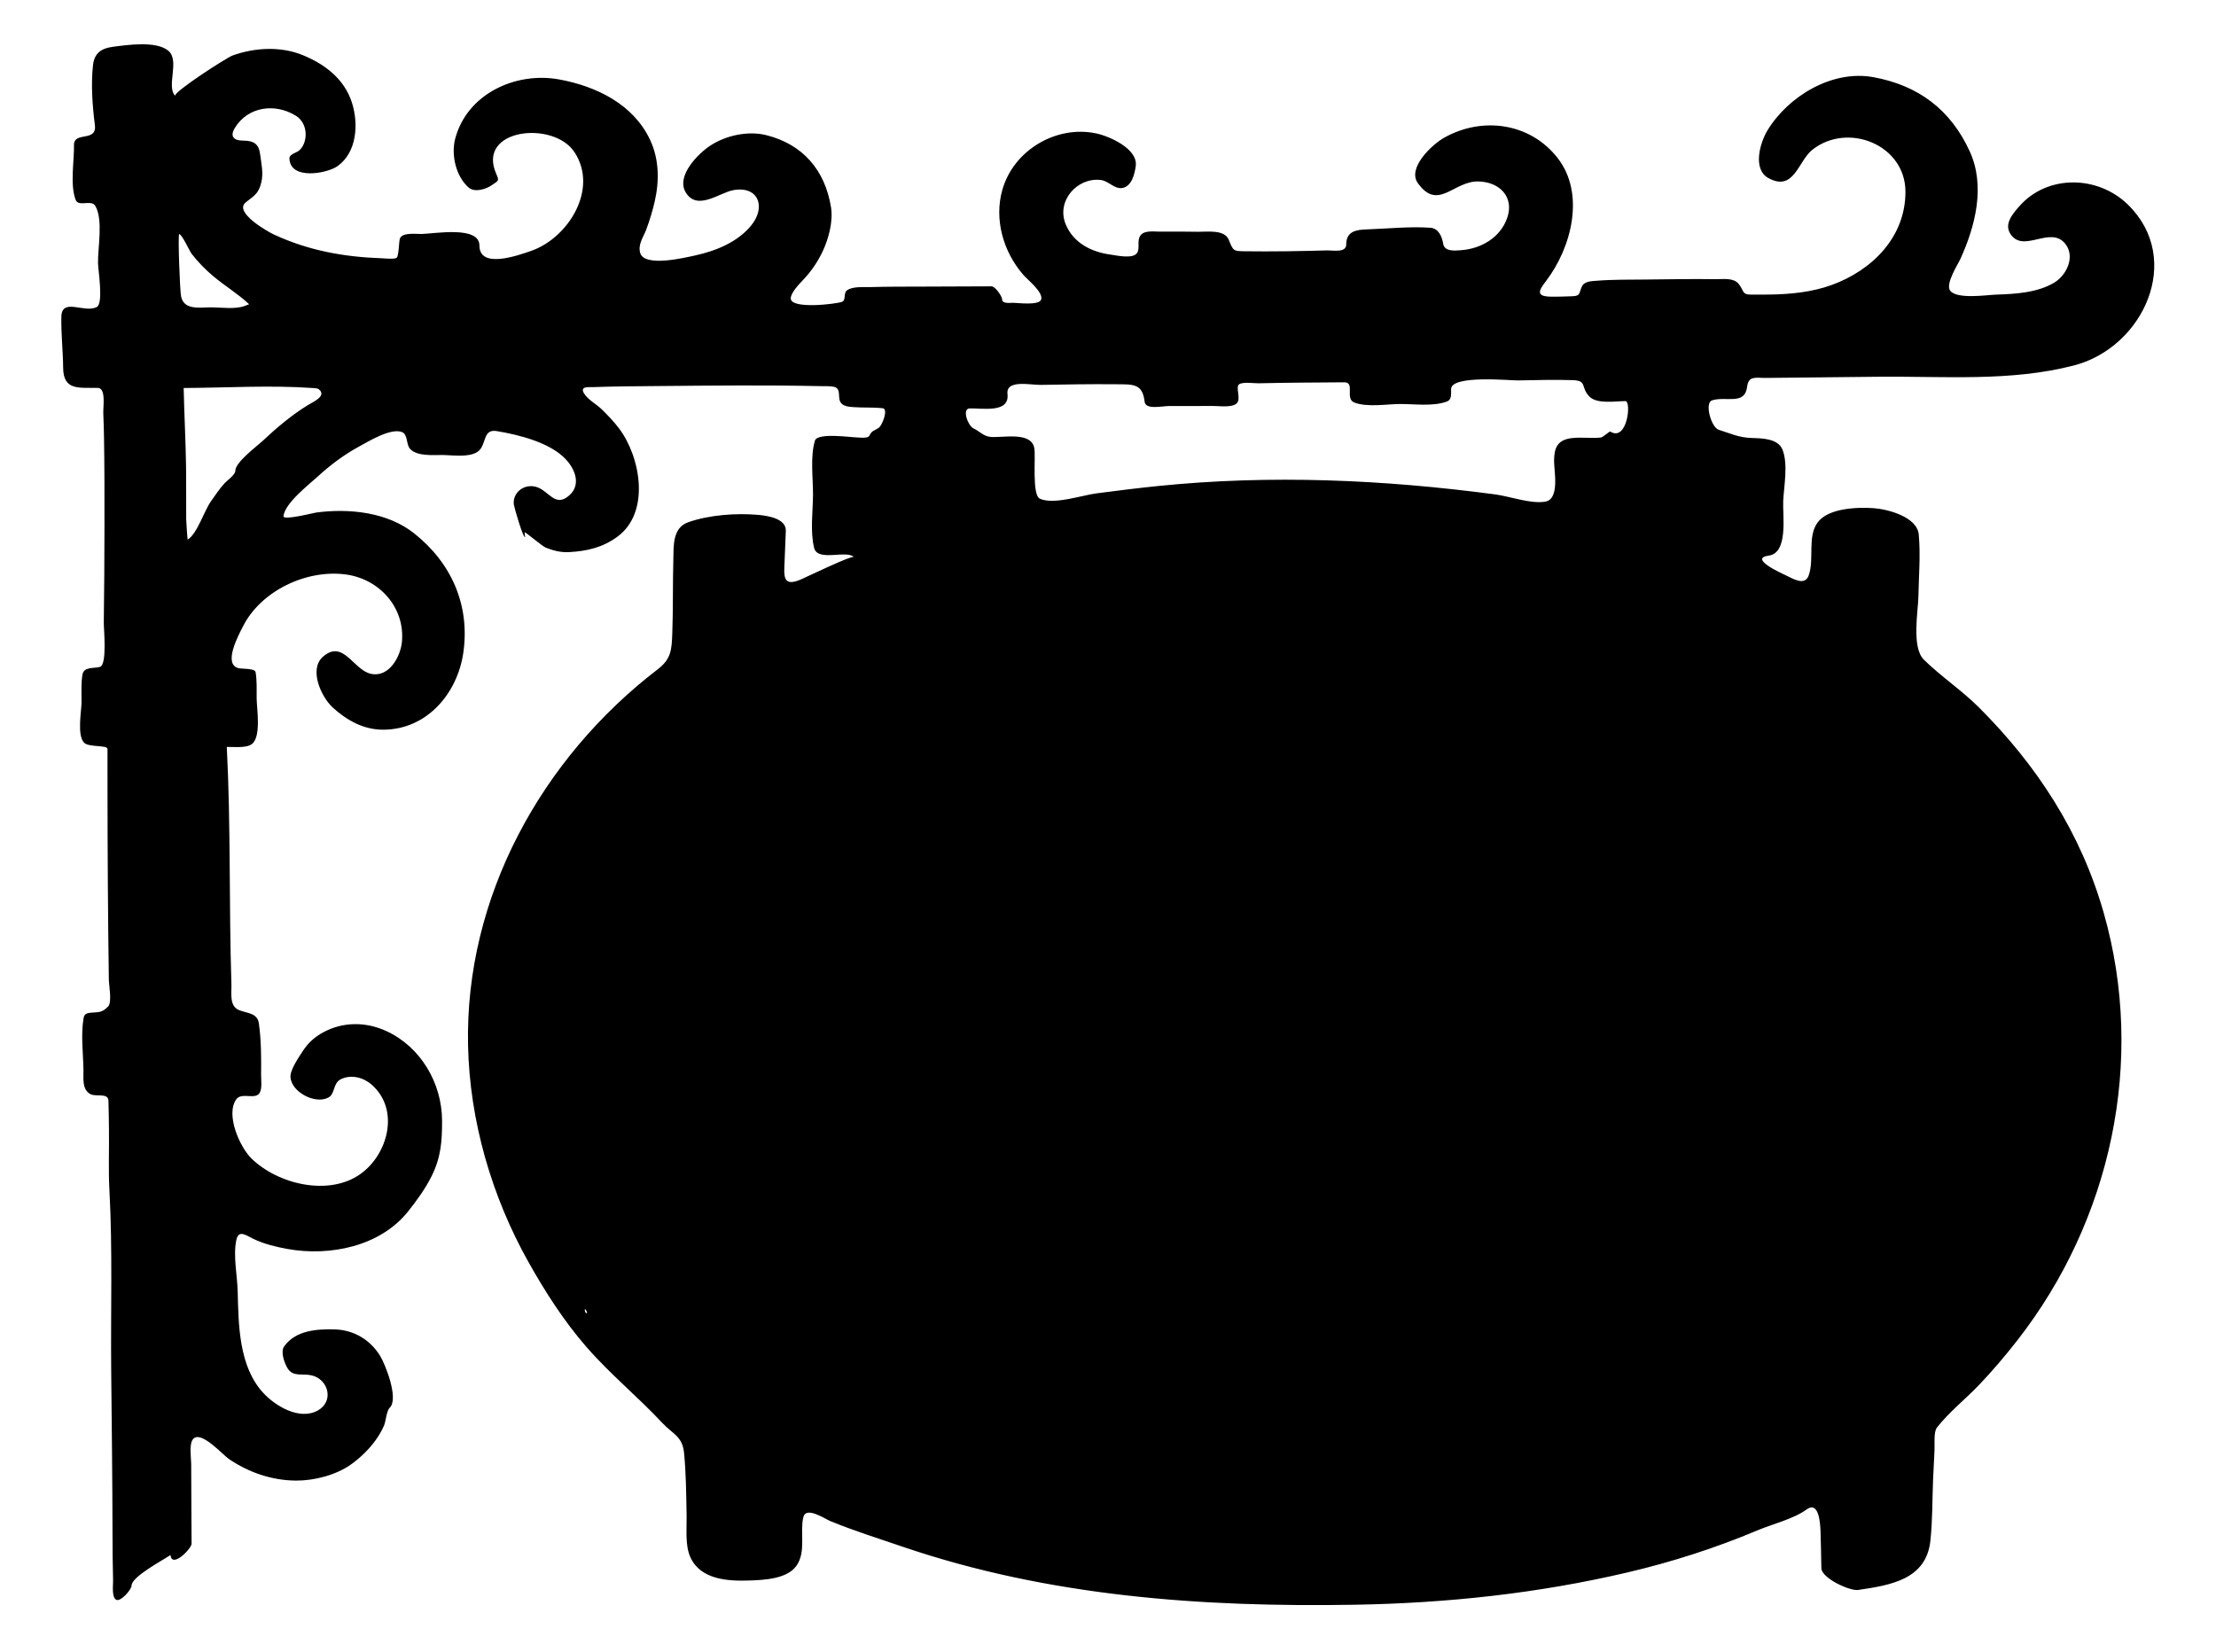 <?xml version="1.0" encoding="utf-8"?>
<!DOCTYPE svg PUBLIC "-//W3C//DTD SVG 1.1//EN" "http://www.w3.org/Graphics/SVG/1.1/DTD/svg11.dtd">
<svg version="1.1" id="svg3064" xmlns:svg="http://www.w3.org/2000/svg"
	 xmlns="http://www.w3.org/2000/svg" xmlns:xlink="http://www.w3.org/1999/xlink" x="0px" y="0px"
	 viewBox="-37.414 -27.888 1352.414 1008.09" enable-background="new -37.414 -27.888 1352.414 1008.09"
	 xml:space="preserve">
<path d="M1261.305,97.063c-18.298-17.935-49.086-18.64-66.317,0.924c-4.566,5.184-9.338,11.084-5.388,17.01
	c7.979,12.057,24.76-5.788,33.69,6.277c5.838,7.888,0.377,18.954-7.063,23.389
	c-10.303,6.142-23.76,6.913-35.423,7.281c-5.411,0.171-23.845,3.003-27.999-2.355
	c-3.159-4.074,4.68-16.09,6.203-19.431c9.058-19.874,15.393-44.393,5.726-65.59
	c-11.615-25.469-31.418-40.409-58.986-45.377c-25.167-4.535-51.83,11.721-64.472,32.479
	c-4.483,7.361-9.346,23.73,0.588,29.152c15.687,8.561,18.058-10.438,26.868-17.356
	c21.618-16.975,56.625-3.03,56.738,25.563c0.11,27.673-20.248,48.091-45.107,57.067
	c-11.993,4.331-24.82,5.593-37.494,5.806c-3.942,0.066-7.886,0.036-11.828,0.039
	c-5.541,0.004-4.041-2.669-7.512-6.722c-3.184-3.718-9.525-2.636-13.897-2.699
	c-14.165-0.204-28.337,0.054-42.501,0.212c-9.991,0.112-20.069-0.058-30.037,0.74
	c-2.761,0.221-7.25,0.24-8.831,3.06c-2.211,3.946-0.591,6.224-6.005,6.401
	c-4.485,0.147-8.972,0.343-13.46,0.249c-9.246-0.193-6.925-3.98-2.633-9.601
	c15.524-20.332,24.038-53.259,6.99-75.076c-16.686-21.353-45.721-25.487-69.147-12.371
	c-7.551,4.228-22.724,18.561-16.11,27.763c12.386,17.233,21.685-1.278,36.796-1.032
	c13.092,0.213,22.174,9.49,17.719,22.283c-4.168,11.967-15.885,18.771-28.096,19.677
	c-3.729,0.277-10.192,1.018-10.985-3.993c-0.658-4.154-2.731-9.319-7.763-9.695
	c-12.414-0.926-26.3,0.57-38.799,0.989c-6.439,0.216-12.584,1.101-12.584,9.207
	c0,5.26-8.2,3.519-11.853,3.624c-16.822,0.481-33.685,0.753-50.513,0.518c-6.666-0.093-6.631-0.377-9.373-7.109
	c-2.557-6.278-13.271-4.712-18.518-4.787c-7.878-0.114-15.76-0.159-23.639-0.088
	c-3.378,0.031-9.046-0.928-11.52,2.14c-2.695,3.342-0.101,8.007-2.392,11.084
	c-2.659,3.572-12.783,1.231-16.187,0.769c-11.601-1.574-22.48-7.103-27.186-18.397
	c-5.985-14.364,7.085-28.845,21.397-27.113c4.705,0.569,8.332,5.628,13.036,4.901
	c5.857-0.905,7.613-8.591,8.286-13.378c1.485-10.564-16.181-18.315-24.275-19.991
	c-24.405-5.054-50.302,10.326-57.143,34.5c-5.147,18.187,0.679,37.911,12.78,51.843
	c2.665,3.068,12.294,10.609,10.921,15.07c-1.167,3.793-14.359,2.035-17.09,2.01
	c-1.708-0.015-6.73,0.768-6.73-2.065c0-1.851-4.206-7.99-6.489-7.981c-13.875,0.054-27.75,0.108-41.624,0.162
	c-10.792,0.042-21.595-0.019-32.383,0.303c-3.953,0.118-10.936-0.604-14.327,2.105
	c-2.127,1.699-0.297,5.896-2.933,6.901c-3.398,1.295-31.243,4.705-31.243-2.116c0-3.668,5.739-9.333,8.034-11.797
	c4.594-4.932,8.465-10.639,11.357-16.727c3.731-7.855,6.564-18.532,5.164-27.153
	c-3.691-22.732-17.271-38.372-39.453-43.947c-11.192-2.813-24.727,0.136-34.285,6.431
	c-7.258,4.78-21.126,18.536-14.837,28.652c7.044,11.329,20.556-0.016,28.969-1.523
	c15.35-2.748,20.034,10.277,11,21.441c-8.365,10.338-21.826,15.733-34.48,18.461
	c-5.611,1.21-30.733,7.367-33.349-1.54c-1.528-5.204,1.92-9.638,3.661-14.251
	c2.136-5.659,3.888-11.508,5.232-17.405c2.829-12.409,2.645-25.621-2.819-37.305
	c-10.251-21.919-33.011-32.853-55.544-36.975c-26.65-4.875-56.362,8.889-63.491,36.361
	c-2.502,9.644,0.46,22.764,8.169,29.554c3.829,3.372,10.924,1.026,14.478-1.548
	c3.898-2.668,4.341-2.44,2.458-6.698c-12.22-27.625,34.829-32.75,47.685-13.357
	c14.959,22.564-3.729,52.481-26.429,60.361c-7.976,2.768-31.519,11.199-31.519-3.267
	c0-12.196-27.086-7.284-35.228-7.071c-3.216,0.084-12.009-1.168-13.335,2.87
	c-0.583,1.776-0.622,10.422-1.937,11.637c-1.143,1.057-7.628,0.374-9.106,0.322
	c-23.141-0.804-44.783-4.716-65.896-14.528c-3.494-1.624-24.782-13.564-17.05-19.654
	c5.158-4.063,7.74-5.253,9.401-11.992c1.435-5.822,0.055-11.524-0.7-17.389
	c-0.808-6.274-3.922-8.259-10.495-8.259c-5.462,0-8.073-2.475-5.016-7.578
	c7.928-13.235,24.552-15.455,37.226-7.667c4.812,2.957,6.773,8.459,5.883,13.989
	c-0.449,2.789-1.71,5.548-3.908,7.396c-1.425,1.198-5.853,2.199-5.803,4.624
	c0.281,13.566,23.02,9.355,29.375,4.813c11.946-8.538,12.857-25.93,8.802-38.68
	c-4.61-14.491-16.451-23.513-30.03-29.074C133.957,0.275,118.159,1.092,104.553,5.976
	c-3.908,1.403-36.859,22.811-35.017,24.653c-5.723-5.723,3.042-21.668-4.299-27.615
	C57.722-3.073,40.324-0.46,31.469,0.679C24.405,1.589,20.151,4.568,19.34,11.899
	c-1.306,11.801-0.356,24.783,1.149,36.544c1.37,10.704-12.899,3.576-12.749,12.275
	c0.17,9.892-2.541,24.093,1.039,33.444c1.665,4.351,9.589-0.337,11.913,3.533
	c5.015,8.347,1.533,25.715,1.709,34.993c0.082,4.33,3.402,24.562-0.699,26.783
	c-7.523,4.075-21.42-6.005-21.671,6.033c-0.216,10.385,0.996,20.675,1.089,31.043
	c0.128,14.195,9.682,12.077,21.112,12.335c5.213,0.118,3.188,11.31,3.395,15.844
	c0.23,5.056,0.361,10.112,0.443,15.172c0.292,18.091,0.293,36.188,0.263,54.282
	c-0.032,19.342-0.132,38.684-0.411,58.024c-0.054,3.741,2.173,25.606-2.349,26.978
	c-3.369,1.022-9.783-0.27-10.646,4.592c-0.969,5.462-0.498,11.51-0.571,17.027
	c-0.071,5.368-2.88,20.037,1.554,24.654c2.788,2.903,14.272,1.312,14.273,3.78
	c0.003,7.892,0.007,15.784,0.01,23.676c0.017,39.095,0.263,78.184,0.818,117.275
	c0.047,3.33,2.044,13.793-0.453,16.289c-3.984,3.984-5.485,3.292-10.819,3.799
	c-2.239,0.213-3.723,0.87-4.113,3.059c-1.799,10.104-0.293,21.528-0.108,31.71
	c0.092,5.065-1.066,12.273,4.42,14.986c3.297,1.631,10.665-0.981,10.823,3.897
	c0.188,5.774,0.238,11.554,0.318,17.329c0.174,12.619-0.4,24.803,0.281,37.343
	c1.986,36.547,0.716,73.529,1.085,110.135c0.332,33.047,0.743,66.093,0.799,99.142
	c0.016,9.63,0.072,19.264,0.353,28.891c0.077,2.634-0.988,9.925,1.811,11.764c2.555,1.679,9.452-6.085,9.46-8.578
	c0.018-5.478,19.067-15.457,23.757-18.686c0.907,8.472,12.895-4.032,12.879-6.862
	c-0.044-7.88-0.089-15.761-0.134-23.642c-0.047-8.359-0.119-16.719-0.106-25.078
	c0.005-3.488-1.432-12.093,1.134-15.168c4.696-5.627,18.1,9.559,21.855,12.12
	c12.084,8.241,26.246,13.101,40.952,13.202c11.206,0.077,24.686-3.391,33.845-10.038
	c5.598-4.062,10.717-9.014,14.77-14.625c1.997-2.765,3.737-5.725,5.096-8.857
	c1.239-2.856,1.417-8.863,3.569-11.015c5.553-5.553-2.747-26.441-5.908-31.585
	c-6.139-9.987-16.276-15.893-27.885-16.167c-10.867-0.257-23.556,0.544-30.665,10.307
	c-2.445,3.357,0.218,10.451,2.076,13.458c3.336,5.398,9.034,3.027,14.537,4.258
	c10.333,2.312,14.026,15.82,3.926,21.458c-11.129,6.212-25.931-2.635-33.463-10.879
	c-14.787-16.185-14.951-41.39-15.459-61.884c-0.238-9.624-2.881-21.748-0.83-31.261
	c1.424-6.603,5.853-2.856,10.576-0.625c6.476,3.06,13.614,4.804,20.634,6.074
	c25.652,4.642,56.591-1.445,73.704-23.029c4.89-6.168,10.222-13.342,14.187-21.271
	c5.76-11.52,6.49-21.25,6.455-34c-0.064-22.888-13.023-45.159-34.212-54.795
	c-12.372-5.626-26.22-5.667-38.251,0.823c-4.999,2.696-9.199,6.352-12.295,11.134
	c-2.395,3.699-8.054,11.65-7.763,16.278c0.571,9.095,15.112,16.74,23.131,12.449
	c4.259-2.279,2.665-8.835,7.694-11.242c6.323-3.026,13.757-1.043,18.81,3.434
	c17.329,15.354,9.781,42.659-7.018,54.531c-19.369,13.687-50.339,6.173-66.412-9.531
	c-7.104-6.941-15.903-26.674-9.317-36.076c3.289-4.696,11.831,0.659,14.431-4.2
	c1.452-2.714,0.736-7.745,0.76-10.672c0.089-10.43,0.116-21.198-1.37-31.545
	c-0.893-6.219-6.771-6.092-11.78-7.951c-6.439-2.389-4.784-10.303-4.969-16.092
	c-1.542-48.205-0.326-96.491-2.821-144.671c4.138-0.169,11.967,0.946,15.451-1.877
	c5.674-4.598,2.821-21.716,2.774-27.661c-0.042-5.289,0.246-10.926-0.652-16.166
	c-0.404-2.358-8.373-1.871-10.362-2.362c-9.77-2.411,0.072-20.342,2.521-25.25
	c10.998-22.034,38.995-35.225,62.99-31.958c20.551,2.798,36.166,20.318,34.155,41.209
	c-0.838,8.701-7.692,21.887-18.931,19.419c-10.772-2.366-16.823-21.257-29.23-10.451
	c-8.823,7.684-1.096,24.636,6.003,31.082c8.64,7.845,18.805,13.569,30.972,13.484
	c26.655-0.185,45.164-22.331,48.68-47.121c4.102-28.927-7.214-54.661-30.111-72.787
	c-16.329-12.926-39.613-15.285-59.64-12.658c-1.851,0.243-20.402,5.065-20.05,2.206
	c0.989-8.03,15.417-19.109,21.058-24.282c7.702-7.062,16.153-13.356,25.349-18.343
	c5.729-3.107,19.214-11.388,25.998-8.658c3.662,1.474,2.357,7.767,5.068,10.453
	c4.448,4.406,13.898,3.482,19.485,3.521c6.091,0.042,15.829,1.665,21.362-1.853
	c5.941-3.777,2.853-14.213,11.784-12.75c13.554,2.22,32.994,7.034,42.513,17.541
	c5.653,6.24,8.902,15.322,1.95,21.603c-8.892,8.034-12.601-3.075-20.565-5.155
	c-7.266-1.898-14.172,3.559-13.409,10.783c0.155,1.466,5.832,21.331,6.941,19.845
	c-0.252-0.927-0.361-1.871-0.327-2.831c0.517-0.287,10.741,8.52,12.934,9.383c4.668,1.837,9.19,2.99,14.207,2.709
	c10.881-0.609,20.196-2.739,29.199-9.206c20.751-14.907,14.277-49.106,1.319-66.223
	c-3.199-4.225-6.895-8.119-10.69-11.808c-3.184-3.095-8.75-6.027-10.886-9.902
	c-2.355-4.271,3.256-3.482,5.52-3.564c13.332-0.486,26.686-0.542,40.024-0.66
	c32.922-0.293,65.891-0.656,98.809,0.056c2.631,0.057,5.474-0.119,8.076,0.363
	c4.078,0.756,3.068,4.548,3.587,7.574c0.726,4.232,4.965,4.622,8.568,4.874c5.928,0.414,11.912,0.035,17.826,0.663
	c3.698,0.393-0.315,10.615-2.412,11.981c-3.365,2.192-3.984,1.464-5.768,4.888
	c-0.893,1.714-5.963,0.985-7.326,0.977c-3.609-0.022-24.32-3.108-25.832,1.955
	c-2.958,9.904-1.108,22.876-1.167,32.994c-0.059,10.185-1.81,22.429,0.685,32.481
	c2.138,8.617,19.766,1.081,24.232,5.548c-1.164-1.164-28.452,11.977-31.864,13.5
	c-11.862,5.292-10.752-2.057-10.386-11.144c0.246-6.09,0.492-12.179,0.738-18.268
	c0.306-7.585-11.062-9.304-17.02-9.822c-13.431-1.167-29.767,0.034-42.52,4.5
	c-9.76,3.418-8.889,14.652-9.112,23.077c-0.397,14.958-0.089,29.928-0.634,44.881
	c-0.373,10.247-0.786,15.601-8.989,21.894c-70.723,54.247-117.582,138.883-115.658,229.456
	c0.98,46.107,14.452,92.335,36.921,132.36c10.257,18.271,21.622,35.98,35.402,51.81
	c14.396,16.538,31.288,30.296,46.124,46.184c6.429,6.883,12.367,8.236,13.365,18.24
	c1.28,12.822,1.33,25.808,1.581,38.678c0.151,7.765-1.029,17.81,2.288,25.162
	c6.22,13.787,23.047,14.681,36.118,14.212c8.712-0.313,22.859-0.884,28.571-8.928
	c6.051-8.521,2.116-20.02,4.195-29.523c1.569-7.175,12.972,0.732,16.575,2.211
	c14.445,5.928,29.363,10.603,44.132,15.636c89.038,30.34,182.539,37.001,275.982,35.398
	c56.018-0.961,111.481-6.863,166.087-19.661c27.476-6.44,53.769-14.88,79.741-25.805
	c8.977-3.776,21.906-6.903,29.761-12.643c7.486-5.47,8.378,7.932,8.576,13.439
	c0.267,7.438,0.348,14.886,0.504,22.328c0.129,6.191,17.425,14.058,22.39,13.329
	c19.878-2.917,41.549-6.378,44.136-29.937c1.368-12.459,1.132-25.124,1.662-37.639
	c0.25-5.896,0.526-11.791,0.862-17.683c0.193-3.384-0.599-11.19,1.441-13.815
	c7.422-9.546,17.356-17.284,25.7-26.035c8.248-8.649,15.964-17.736,23.322-27.152
	c57.257-73.271,78.613-170.64,52.794-261.084c-13.947-48.857-40.594-89.873-76.215-125.41
	c-10.491-10.466-23.044-18.799-33.506-29.04c-7.642-7.481-3.547-29.448-3.378-38.425
	c0.236-12.571,1.38-25.48,0.223-38.029c-0.998-10.826-19.154-15.538-27.773-16.085
	c-9.779-0.621-27.424-0.113-33.967,8.777c-6.355,8.635-1.915,22.387-5.405,32.259
	c-2.347,6.638-9.473,2.09-13.783,0.067c-3.371-1.582-22.95-10.476-10.592-12.134
	c12.05-1.616,8.39-24.724,8.793-33.161c0.441-9.242,3.084-22.467-0.382-31.414
	c-2.712-7-12.788-7.021-18.705-7.206c-8.097-0.252-12.764-2.659-20.237-5.004
	c-4.649-1.459-8.785-16.447-4.12-17.963c8.499-2.76,20.065,3.248,21.441-8.369
	c0.817-6.899,5.497-5.263,11.318-5.33c22.846-0.263,45.692-0.487,68.538-0.724
	c39.82-0.414,81.001,3.177,119.776-6.95C1270.577,184.12,1295.446,130.528,1261.305,97.063
	C1256.639,92.49,1272.109,107.653,1261.305,97.063z M577.45,212.61c-1.012-8.98,13.914-5.463,20.223-5.57
	c15.158-0.257,30.338-0.54,45.498-0.389c11.081,0.111,16.644-0.62,17.987,10.725
	c0.592,5,10.638,2.567,14.98,2.567c8.914,0,17.829,0.041,26.742-0.042c3.509-0.033,11.36,1.19,14.37-1.508
	c3.104-2.782-0.992-10.142,1.666-11.784c2.44-1.508,9.103-0.477,11.803-0.542
	c17.436-0.421,34.885-0.45,52.325-0.6c6.727-0.058,0.177,10.014,6.051,12.325
	c7.782,3.062,19.919,0.963,27.968,0.92c8.639-0.046,20.037,1.607,28.385-1.449
	c3.504-1.283,2.549-4.896,2.75-7.865c0.576-8.504,36.143-5.004,40.721-5.081
	c11.176-0.187,22.393-0.533,33.569-0.172c8.949,0.288,4.575,4.392,10.1,10.017
	c4.672,4.756,15.776,2.783,21.972,2.783c3.791,0,1.198,25.036-9.248,18.58c-0.458-0.283-4.375,3.502-5.814,3.655
	c-5.891,0.629-11.853-0.37-17.758,0.361c-8.776,1.087-10.671,6.036-10.716,13.869
	c-0.036,6.107,3.637,23.384-5.431,24.919c-8.779,1.486-21.708-3.273-30.451-4.434
	c-68.21-9.06-137.154-12.113-205.744-5.134c-12.572,1.279-25.138,2.867-37.67,4.497
	c-8.88,1.155-26.059,7.128-34.539,3.253c-4.9-2.239-2.449-25.57-3.362-30.793
	c-1.831-10.465-19.274-6.237-26.726-6.92c-4.237-0.388-6.624-3.395-10.424-5.204
	c-3.383-1.611-7.22-12.073-2.276-12.191C562.421,221.212,578.78,224.412,577.45,212.61
	C577.177,210.187,578.276,219.938,577.45,212.61z M111.962,158.838c-5.687,2.162-14.083,0.948-20.016,0.867
	c-7.089-0.097-16.884,2.09-18.818-6.516c-0.796-3.543-2.038-38.254-1.181-38.192
	c1.727,0.126,6.278,10.334,7.642,12.095c3.807,4.917,8.215,9.444,12.966,13.452
	c7.194,6.068,15.155,10.805,22.096,17.271C113.755,158.157,112.858,158.498,111.962,158.838z M106.184,259.553
	c0,2.339-5.114,5.978-6.47,7.445c-3.205,3.468-5.748,7.386-8.466,11.228c-4.099,5.796-8.298,19.654-14.094,23.236
	c-0.2,0.124-0.933-11.666-0.938-12.351c-0.077-10.642,0.067-21.281-0.079-31.923
	c-0.22-16.09-1.126-32.158-1.453-48.246c26.113-0.119,52.705-1.817,78.745,0.014
	c1.172,0.082,2.889,0.05,3.856,0.865c4.837,4.076-3.809,7.716-6.594,9.424
	c-10.06,6.167-19.32,13.992-27.894,22.063C119.363,244.54,106.184,254.219,106.184,259.553z M319.643,772.878
	c-0.061-0.514-0.122-1.029-0.183-1.543c0.579-0.579,1.77,2.283,1.249,2.564
	C320.354,773.558,319.998,773.218,319.643,772.878C319.28,772.291,320.629,774.473,319.643,772.878z"/>
</svg>
